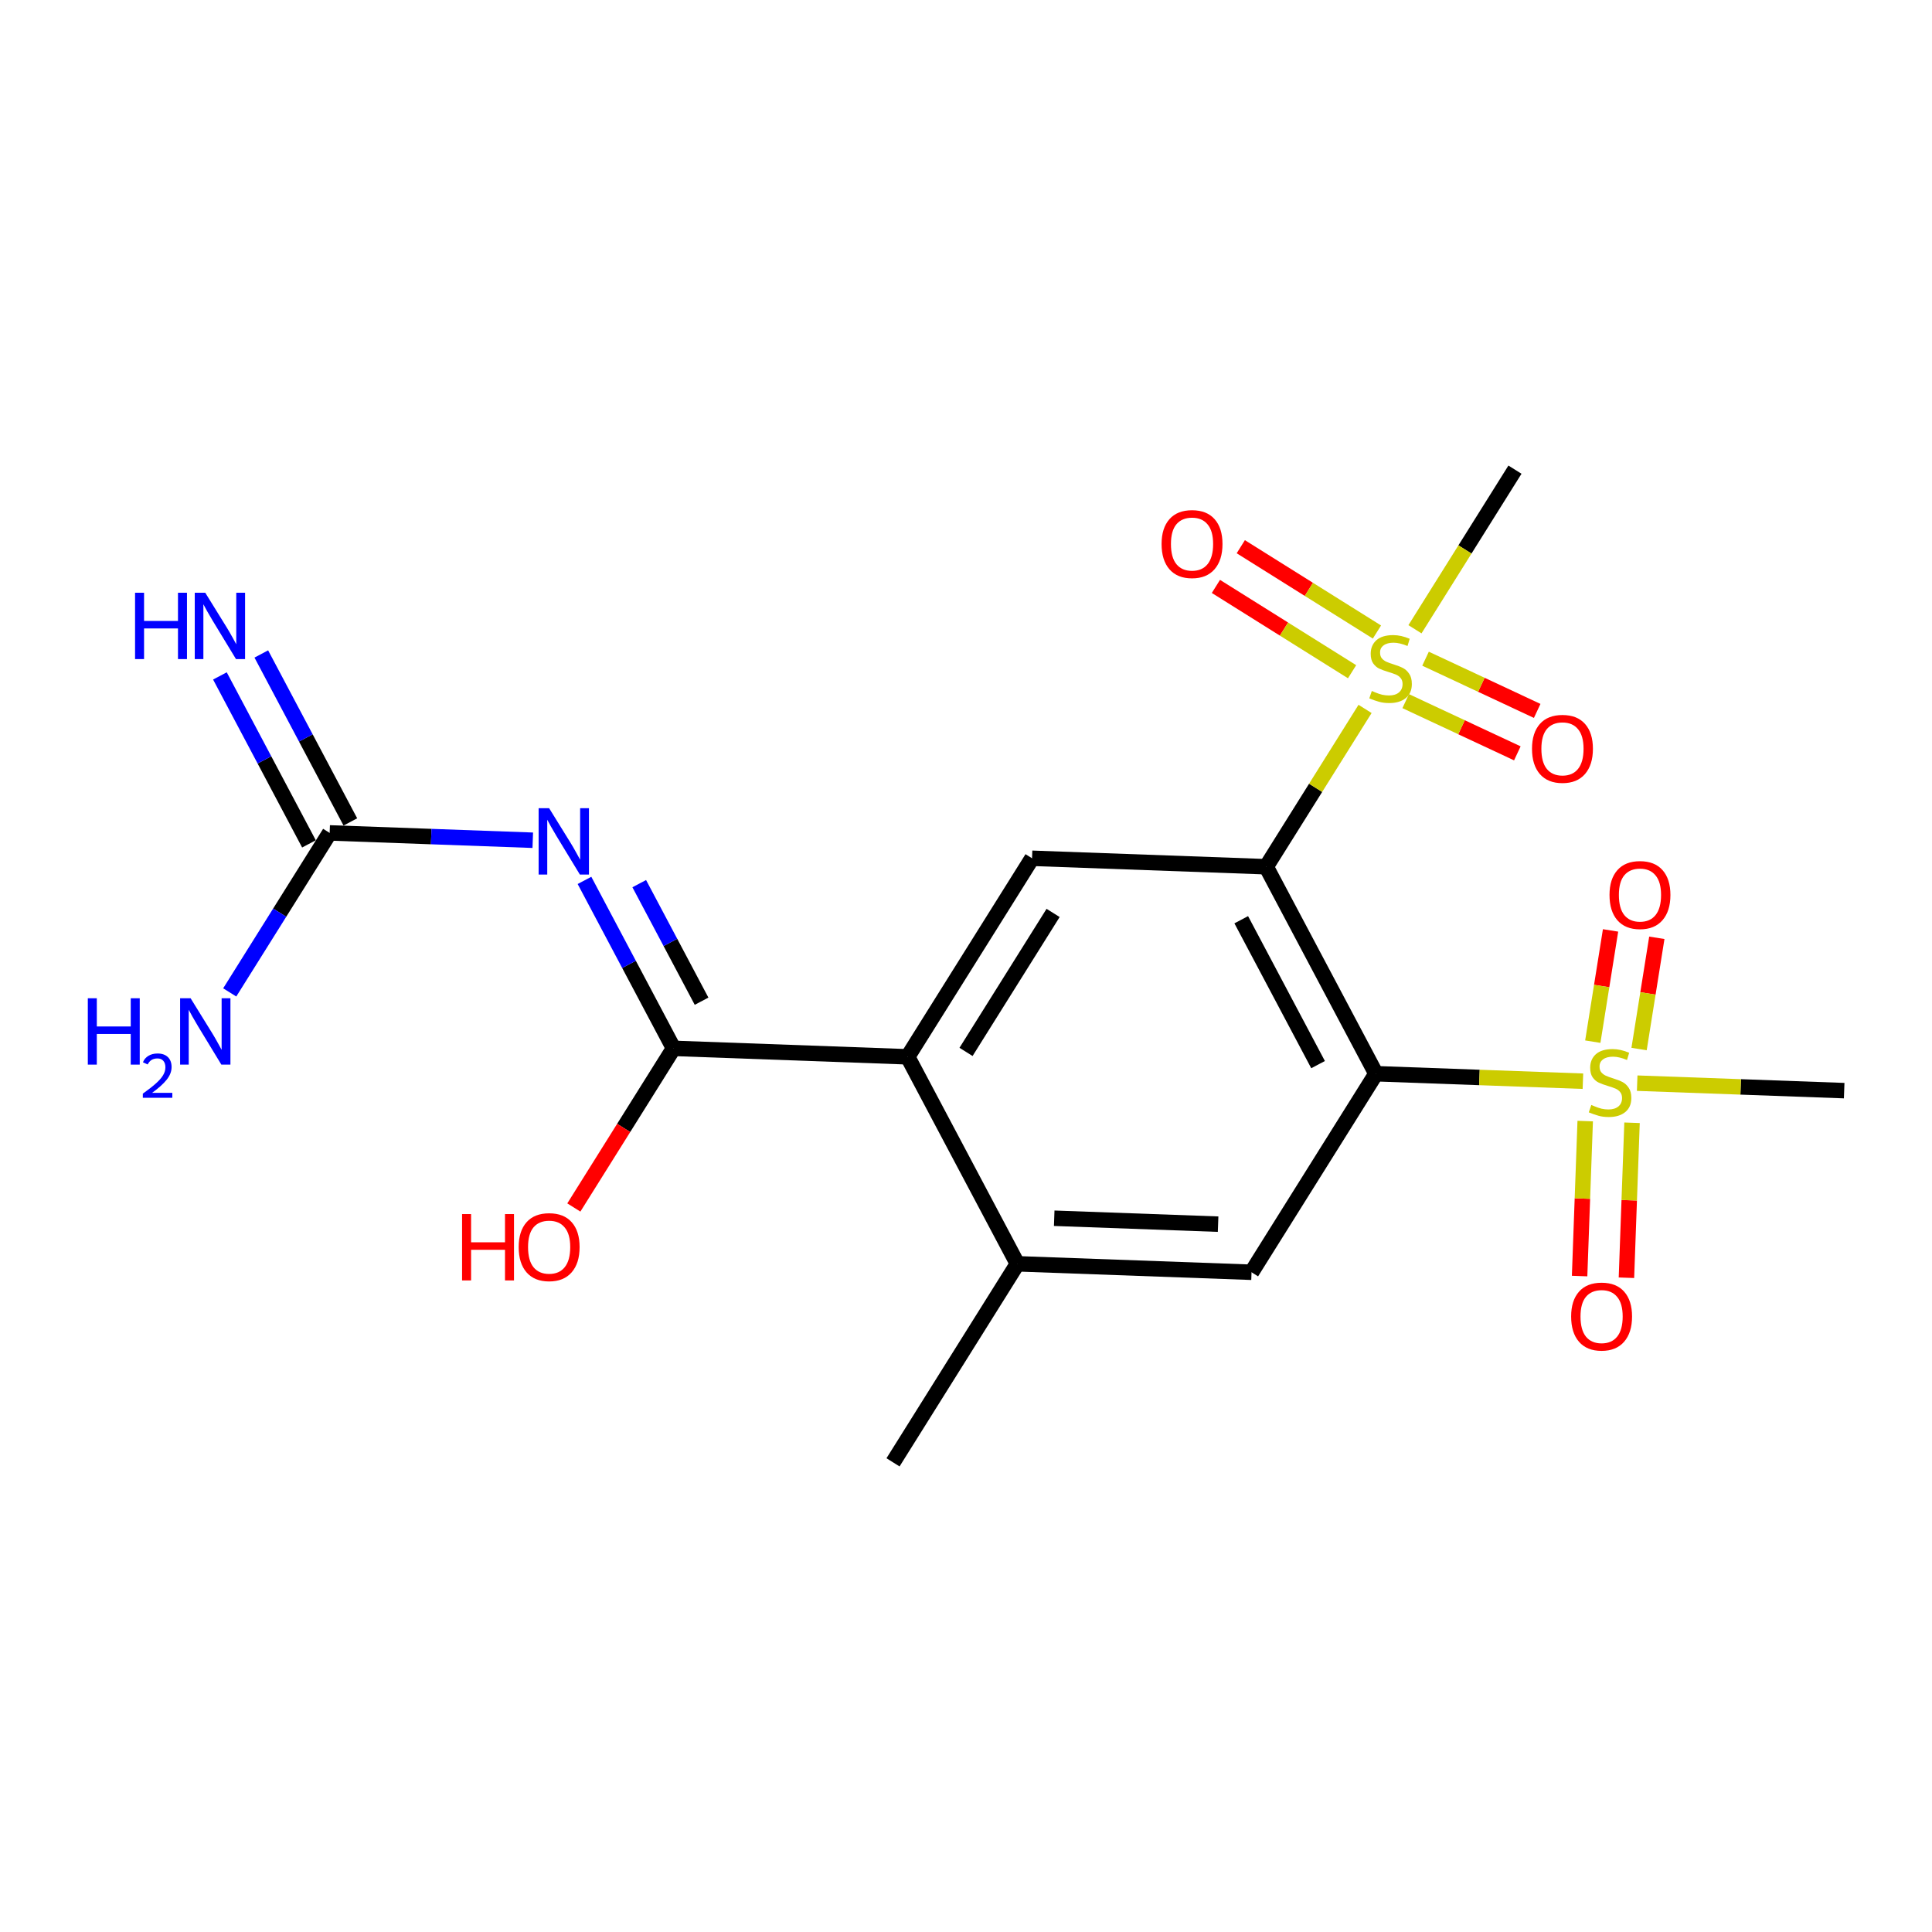 <?xml version='1.0' encoding='iso-8859-1'?>
<svg version='1.1' baseProfile='full'
              xmlns='http://www.w3.org/2000/svg'
                      xmlns:rdkit='http://www.rdkit.org/xml'
                      xmlns:xlink='http://www.w3.org/1999/xlink'
                  xml:space='preserve'
width='250px' height='250px' viewBox='0 0 250 250'>
<!-- END OF HEADER -->
<rect style='opacity:1.0;fill:#FFFFFF;stroke:none' width='250' height='250' x='0' y='0'> </rect>
<path class='bond-0 atom-0 atom-5' d='M 115.556,189.226 L 131.651,163.535' style='fill:none;fill-rule:evenodd;stroke:#000000;stroke-width:2.0px;stroke-linecap:butt;stroke-linejoin:miter;stroke-opacity:1' />
<path class='bond-1 atom-1 atom-19' d='M 238.636,141.128 L 225.243,140.644' style='fill:none;fill-rule:evenodd;stroke:#000000;stroke-width:2.0px;stroke-linecap:butt;stroke-linejoin:miter;stroke-opacity:1' />
<path class='bond-1 atom-1 atom-19' d='M 225.243,140.644 L 211.851,140.161' style='fill:none;fill-rule:evenodd;stroke:#CCCC00;stroke-width:2.0px;stroke-linecap:butt;stroke-linejoin:miter;stroke-opacity:1' />
<path class='bond-2 atom-2 atom-20' d='M 196.035,60.774 L 189.565,71.1' style='fill:none;fill-rule:evenodd;stroke:#000000;stroke-width:2.0px;stroke-linecap:butt;stroke-linejoin:miter;stroke-opacity:1' />
<path class='bond-2 atom-2 atom-20' d='M 189.565,71.1 L 183.096,81.426' style='fill:none;fill-rule:evenodd;stroke:#CCCC00;stroke-width:2.0px;stroke-linecap:butt;stroke-linejoin:miter;stroke-opacity:1' />
<path class='bond-3 atom-3 atom-5' d='M 161.948,164.63 L 131.651,163.535' style='fill:none;fill-rule:evenodd;stroke:#000000;stroke-width:2.0px;stroke-linecap:butt;stroke-linejoin:miter;stroke-opacity:1' />
<path class='bond-3 atom-3 atom-5' d='M 157.622,158.406 L 136.415,157.64' style='fill:none;fill-rule:evenodd;stroke:#000000;stroke-width:2.0px;stroke-linecap:butt;stroke-linejoin:miter;stroke-opacity:1' />
<path class='bond-4 atom-3 atom-7' d='M 161.948,164.63 L 178.044,138.939' style='fill:none;fill-rule:evenodd;stroke:#000000;stroke-width:2.0px;stroke-linecap:butt;stroke-linejoin:miter;stroke-opacity:1' />
<path class='bond-5 atom-4 atom-6' d='M 133.547,111.061 L 117.451,136.751' style='fill:none;fill-rule:evenodd;stroke:#000000;stroke-width:2.0px;stroke-linecap:butt;stroke-linejoin:miter;stroke-opacity:1' />
<path class='bond-5 atom-4 atom-6' d='M 136.271,118.133 L 125.003,136.116' style='fill:none;fill-rule:evenodd;stroke:#000000;stroke-width:2.0px;stroke-linecap:butt;stroke-linejoin:miter;stroke-opacity:1' />
<path class='bond-6 atom-4 atom-8' d='M 133.547,111.061 L 163.843,112.155' style='fill:none;fill-rule:evenodd;stroke:#000000;stroke-width:2.0px;stroke-linecap:butt;stroke-linejoin:miter;stroke-opacity:1' />
<path class='bond-7 atom-5 atom-6' d='M 131.651,163.535 L 117.451,136.751' style='fill:none;fill-rule:evenodd;stroke:#000000;stroke-width:2.0px;stroke-linecap:butt;stroke-linejoin:miter;stroke-opacity:1' />
<path class='bond-8 atom-6 atom-9' d='M 117.451,136.751 L 87.155,135.656' style='fill:none;fill-rule:evenodd;stroke:#000000;stroke-width:2.0px;stroke-linecap:butt;stroke-linejoin:miter;stroke-opacity:1' />
<path class='bond-9 atom-7 atom-8' d='M 178.044,138.939 L 163.843,112.155' style='fill:none;fill-rule:evenodd;stroke:#000000;stroke-width:2.0px;stroke-linecap:butt;stroke-linejoin:miter;stroke-opacity:1' />
<path class='bond-9 atom-7 atom-8' d='M 170.557,137.762 L 160.616,119.013' style='fill:none;fill-rule:evenodd;stroke:#000000;stroke-width:2.0px;stroke-linecap:butt;stroke-linejoin:miter;stroke-opacity:1' />
<path class='bond-10 atom-7 atom-19' d='M 178.044,138.939 L 191.437,139.423' style='fill:none;fill-rule:evenodd;stroke:#000000;stroke-width:2.0px;stroke-linecap:butt;stroke-linejoin:miter;stroke-opacity:1' />
<path class='bond-10 atom-7 atom-19' d='M 191.437,139.423 L 204.829,139.907' style='fill:none;fill-rule:evenodd;stroke:#CCCC00;stroke-width:2.0px;stroke-linecap:butt;stroke-linejoin:miter;stroke-opacity:1' />
<path class='bond-11 atom-8 atom-20' d='M 163.843,112.155 L 170.241,101.944' style='fill:none;fill-rule:evenodd;stroke:#000000;stroke-width:2.0px;stroke-linecap:butt;stroke-linejoin:miter;stroke-opacity:1' />
<path class='bond-11 atom-8 atom-20' d='M 170.241,101.944 L 176.638,91.734' style='fill:none;fill-rule:evenodd;stroke:#CCCC00;stroke-width:2.0px;stroke-linecap:butt;stroke-linejoin:miter;stroke-opacity:1' />
<path class='bond-12 atom-9 atom-13' d='M 87.155,135.656 L 81.393,124.79' style='fill:none;fill-rule:evenodd;stroke:#000000;stroke-width:2.0px;stroke-linecap:butt;stroke-linejoin:miter;stroke-opacity:1' />
<path class='bond-12 atom-9 atom-13' d='M 81.393,124.79 L 75.632,113.923' style='fill:none;fill-rule:evenodd;stroke:#0000FF;stroke-width:2.0px;stroke-linecap:butt;stroke-linejoin:miter;stroke-opacity:1' />
<path class='bond-12 atom-9 atom-13' d='M 90.783,129.556 L 86.75,121.949' style='fill:none;fill-rule:evenodd;stroke:#000000;stroke-width:2.0px;stroke-linecap:butt;stroke-linejoin:miter;stroke-opacity:1' />
<path class='bond-12 atom-9 atom-13' d='M 86.75,121.949 L 82.717,114.343' style='fill:none;fill-rule:evenodd;stroke:#0000FF;stroke-width:2.0px;stroke-linecap:butt;stroke-linejoin:miter;stroke-opacity:1' />
<path class='bond-13 atom-9 atom-14' d='M 87.155,135.656 L 80.704,145.952' style='fill:none;fill-rule:evenodd;stroke:#000000;stroke-width:2.0px;stroke-linecap:butt;stroke-linejoin:miter;stroke-opacity:1' />
<path class='bond-13 atom-9 atom-14' d='M 80.704,145.952 L 74.254,156.248' style='fill:none;fill-rule:evenodd;stroke:#FF0000;stroke-width:2.0px;stroke-linecap:butt;stroke-linejoin:miter;stroke-opacity:1' />
<path class='bond-14 atom-10 atom-11' d='M 45.336,106.358 L 39.575,95.491' style='fill:none;fill-rule:evenodd;stroke:#000000;stroke-width:2.0px;stroke-linecap:butt;stroke-linejoin:miter;stroke-opacity:1' />
<path class='bond-14 atom-10 atom-11' d='M 39.575,95.491 L 33.813,84.624' style='fill:none;fill-rule:evenodd;stroke:#0000FF;stroke-width:2.0px;stroke-linecap:butt;stroke-linejoin:miter;stroke-opacity:1' />
<path class='bond-14 atom-10 atom-11' d='M 39.979,109.198 L 34.218,98.331' style='fill:none;fill-rule:evenodd;stroke:#000000;stroke-width:2.0px;stroke-linecap:butt;stroke-linejoin:miter;stroke-opacity:1' />
<path class='bond-14 atom-10 atom-11' d='M 34.218,98.331 L 28.457,87.464' style='fill:none;fill-rule:evenodd;stroke:#0000FF;stroke-width:2.0px;stroke-linecap:butt;stroke-linejoin:miter;stroke-opacity:1' />
<path class='bond-15 atom-10 atom-12' d='M 42.658,107.778 L 36.192,118.097' style='fill:none;fill-rule:evenodd;stroke:#000000;stroke-width:2.0px;stroke-linecap:butt;stroke-linejoin:miter;stroke-opacity:1' />
<path class='bond-15 atom-10 atom-12' d='M 36.192,118.097 L 29.726,128.417' style='fill:none;fill-rule:evenodd;stroke:#0000FF;stroke-width:2.0px;stroke-linecap:butt;stroke-linejoin:miter;stroke-opacity:1' />
<path class='bond-16 atom-10 atom-13' d='M 42.658,107.778 L 55.799,108.252' style='fill:none;fill-rule:evenodd;stroke:#000000;stroke-width:2.0px;stroke-linecap:butt;stroke-linejoin:miter;stroke-opacity:1' />
<path class='bond-16 atom-10 atom-13' d='M 55.799,108.252 L 68.94,108.727' style='fill:none;fill-rule:evenodd;stroke:#0000FF;stroke-width:2.0px;stroke-linecap:butt;stroke-linejoin:miter;stroke-opacity:1' />
<path class='bond-17 atom-15 atom-19' d='M 210.46,165.34 L 210.822,155.312' style='fill:none;fill-rule:evenodd;stroke:#FF0000;stroke-width:2.0px;stroke-linecap:butt;stroke-linejoin:miter;stroke-opacity:1' />
<path class='bond-17 atom-15 atom-19' d='M 210.822,155.312 L 211.184,145.285' style='fill:none;fill-rule:evenodd;stroke:#CCCC00;stroke-width:2.0px;stroke-linecap:butt;stroke-linejoin:miter;stroke-opacity:1' />
<path class='bond-17 atom-15 atom-19' d='M 204.4,165.121 L 204.762,155.094' style='fill:none;fill-rule:evenodd;stroke:#FF0000;stroke-width:2.0px;stroke-linecap:butt;stroke-linejoin:miter;stroke-opacity:1' />
<path class='bond-17 atom-15 atom-19' d='M 204.762,155.094 L 205.125,145.066' style='fill:none;fill-rule:evenodd;stroke:#CCCC00;stroke-width:2.0px;stroke-linecap:butt;stroke-linejoin:miter;stroke-opacity:1' />
<path class='bond-18 atom-16 atom-19' d='M 208.405,120.395 L 207.256,127.593' style='fill:none;fill-rule:evenodd;stroke:#FF0000;stroke-width:2.0px;stroke-linecap:butt;stroke-linejoin:miter;stroke-opacity:1' />
<path class='bond-18 atom-16 atom-19' d='M 207.256,127.593 L 206.107,134.79' style='fill:none;fill-rule:evenodd;stroke:#CCCC00;stroke-width:2.0px;stroke-linecap:butt;stroke-linejoin:miter;stroke-opacity:1' />
<path class='bond-18 atom-16 atom-19' d='M 214.393,121.351 L 213.244,128.549' style='fill:none;fill-rule:evenodd;stroke:#FF0000;stroke-width:2.0px;stroke-linecap:butt;stroke-linejoin:miter;stroke-opacity:1' />
<path class='bond-18 atom-16 atom-19' d='M 213.244,128.549 L 212.095,135.746' style='fill:none;fill-rule:evenodd;stroke:#CCCC00;stroke-width:2.0px;stroke-linecap:butt;stroke-linejoin:miter;stroke-opacity:1' />
<path class='bond-19 atom-17 atom-20' d='M 198.912,91.992 L 191.688,88.613' style='fill:none;fill-rule:evenodd;stroke:#FF0000;stroke-width:2.0px;stroke-linecap:butt;stroke-linejoin:miter;stroke-opacity:1' />
<path class='bond-19 atom-17 atom-20' d='M 191.688,88.613 L 184.464,85.234' style='fill:none;fill-rule:evenodd;stroke:#CCCC00;stroke-width:2.0px;stroke-linecap:butt;stroke-linejoin:miter;stroke-opacity:1' />
<path class='bond-19 atom-17 atom-20' d='M 196.343,97.484 L 189.119,94.105' style='fill:none;fill-rule:evenodd;stroke:#FF0000;stroke-width:2.0px;stroke-linecap:butt;stroke-linejoin:miter;stroke-opacity:1' />
<path class='bond-19 atom-17 atom-20' d='M 189.119,94.105 L 181.896,90.727' style='fill:none;fill-rule:evenodd;stroke:#CCCC00;stroke-width:2.0px;stroke-linecap:butt;stroke-linejoin:miter;stroke-opacity:1' />
<path class='bond-20 atom-18 atom-20' d='M 157.338,75.882 L 166.148,81.401' style='fill:none;fill-rule:evenodd;stroke:#FF0000;stroke-width:2.0px;stroke-linecap:butt;stroke-linejoin:miter;stroke-opacity:1' />
<path class='bond-20 atom-18 atom-20' d='M 166.148,81.401 L 174.958,86.921' style='fill:none;fill-rule:evenodd;stroke:#CCCC00;stroke-width:2.0px;stroke-linecap:butt;stroke-linejoin:miter;stroke-opacity:1' />
<path class='bond-20 atom-18 atom-20' d='M 160.557,70.744 L 169.367,76.263' style='fill:none;fill-rule:evenodd;stroke:#FF0000;stroke-width:2.0px;stroke-linecap:butt;stroke-linejoin:miter;stroke-opacity:1' />
<path class='bond-20 atom-18 atom-20' d='M 169.367,76.263 L 178.177,81.783' style='fill:none;fill-rule:evenodd;stroke:#CCCC00;stroke-width:2.0px;stroke-linecap:butt;stroke-linejoin:miter;stroke-opacity:1' />
<path  class='atom-11' d='M 17.477 76.7
L 18.641 76.7
L 18.641 80.35
L 23.031 80.35
L 23.031 76.7
L 24.195 76.7
L 24.195 85.286
L 23.031 85.286
L 23.031 81.32
L 18.641 81.32
L 18.641 85.286
L 17.477 85.286
L 17.477 76.7
' fill='#0000FF'/>
<path  class='atom-11' d='M 26.56 76.7
L 29.373 81.248
Q 29.652 81.696, 30.101 82.509
Q 30.549 83.321, 30.573 83.37
L 30.573 76.7
L 31.713 76.7
L 31.713 85.286
L 30.537 85.286
L 27.518 80.314
Q 27.166 79.732, 26.79 79.065
Q 26.426 78.398, 26.317 78.192
L 26.317 85.286
L 25.201 85.286
L 25.201 76.7
L 26.56 76.7
' fill='#0000FF'/>
<path  class='atom-12' d='M 11.364 129.175
L 12.528 129.175
L 12.528 132.825
L 16.918 132.825
L 16.918 129.175
L 18.082 129.175
L 18.082 137.761
L 16.918 137.761
L 16.918 133.795
L 12.528 133.795
L 12.528 137.761
L 11.364 137.761
L 11.364 129.175
' fill='#0000FF'/>
<path  class='atom-12' d='M 18.498 137.459
Q 18.706 136.923, 19.202 136.627
Q 19.698 136.323, 20.387 136.323
Q 21.243 136.323, 21.723 136.787
Q 22.203 137.251, 22.203 138.076
Q 22.203 138.916, 21.579 139.7
Q 20.963 140.485, 19.682 141.413
L 22.299 141.413
L 22.299 142.053
L 18.482 142.053
L 18.482 141.517
Q 19.538 140.765, 20.163 140.205
Q 20.795 139.644, 21.099 139.14
Q 21.403 138.636, 21.403 138.116
Q 21.403 137.571, 21.131 137.267
Q 20.859 136.963, 20.387 136.963
Q 19.93 136.963, 19.626 137.147
Q 19.322 137.331, 19.106 137.74
L 18.498 137.459
' fill='#0000FF'/>
<path  class='atom-12' d='M 24.664 129.175
L 27.477 133.723
Q 27.756 134.171, 28.205 134.984
Q 28.654 135.796, 28.678 135.845
L 28.678 129.175
L 29.818 129.175
L 29.818 137.761
L 28.642 137.761
L 25.622 132.789
Q 25.27 132.207, 24.895 131.54
Q 24.531 130.873, 24.422 130.667
L 24.422 137.761
L 23.306 137.761
L 23.306 129.175
L 24.664 129.175
' fill='#0000FF'/>
<path  class='atom-13' d='M 71.056 104.579
L 73.87 109.127
Q 74.149 109.575, 74.597 110.388
Q 75.046 111.2, 75.07 111.249
L 75.07 104.579
L 76.21 104.579
L 76.21 113.165
L 75.034 113.165
L 72.014 108.193
Q 71.663 107.611, 71.287 106.944
Q 70.923 106.277, 70.814 106.071
L 70.814 113.165
L 69.698 113.165
L 69.698 104.579
L 71.056 104.579
' fill='#0000FF'/>
<path  class='atom-14' d='M 59.793 157.102
L 60.957 157.102
L 60.957 160.753
L 65.347 160.753
L 65.347 157.102
L 66.511 157.102
L 66.511 165.688
L 65.347 165.688
L 65.347 161.723
L 60.957 161.723
L 60.957 165.688
L 59.793 165.688
L 59.793 157.102
' fill='#FF0000'/>
<path  class='atom-14' d='M 67.118 161.371
Q 67.118 159.309, 68.136 158.157
Q 69.155 157.005, 71.059 157.005
Q 72.963 157.005, 73.981 158.157
Q 75 159.309, 75 161.371
Q 75 163.457, 73.969 164.645
Q 72.938 165.821, 71.059 165.821
Q 69.167 165.821, 68.136 164.645
Q 67.118 163.469, 67.118 161.371
M 71.059 164.851
Q 72.368 164.851, 73.072 163.978
Q 73.787 163.093, 73.787 161.371
Q 73.787 159.685, 73.072 158.837
Q 72.368 157.976, 71.059 157.976
Q 69.749 157.976, 69.034 158.824
Q 68.33 159.673, 68.33 161.371
Q 68.33 163.105, 69.034 163.978
Q 69.749 164.851, 71.059 164.851
' fill='#FF0000'/>
<path  class='atom-15' d='M 203.305 170.354
Q 203.305 168.293, 204.323 167.141
Q 205.342 165.989, 207.246 165.989
Q 209.15 165.989, 210.168 167.141
Q 211.187 168.293, 211.187 170.354
Q 211.187 172.44, 210.156 173.628
Q 209.125 174.805, 207.246 174.805
Q 205.354 174.805, 204.323 173.628
Q 203.305 172.452, 203.305 170.354
M 207.246 173.835
Q 208.555 173.835, 209.259 172.962
Q 209.974 172.076, 209.974 170.354
Q 209.974 168.669, 209.259 167.82
Q 208.555 166.959, 207.246 166.959
Q 205.936 166.959, 205.221 167.808
Q 204.517 168.657, 204.517 170.354
Q 204.517 172.088, 205.221 172.962
Q 205.936 173.835, 207.246 173.835
' fill='#FF0000'/>
<path  class='atom-16' d='M 208.27 115.809
Q 208.27 113.748, 209.289 112.596
Q 210.307 111.443, 212.211 111.443
Q 214.115 111.443, 215.134 112.596
Q 216.152 113.748, 216.152 115.809
Q 216.152 117.895, 215.121 119.083
Q 214.091 120.259, 212.211 120.259
Q 210.319 120.259, 209.289 119.083
Q 208.27 117.907, 208.27 115.809
M 212.211 119.289
Q 213.521 119.289, 214.224 118.416
Q 214.94 117.531, 214.94 115.809
Q 214.94 114.123, 214.224 113.275
Q 213.521 112.414, 212.211 112.414
Q 210.901 112.414, 210.186 113.262
Q 209.483 114.111, 209.483 115.809
Q 209.483 117.543, 210.186 118.416
Q 210.901 119.289, 212.211 119.289
' fill='#FF0000'/>
<path  class='atom-17' d='M 198.241 96.893
Q 198.241 94.831, 199.26 93.679
Q 200.278 92.527, 202.182 92.527
Q 204.086 92.527, 205.105 93.679
Q 206.123 94.831, 206.123 96.893
Q 206.123 98.978, 205.093 100.167
Q 204.062 101.343, 202.182 101.343
Q 200.291 101.343, 199.26 100.167
Q 198.241 98.991, 198.241 96.893
M 202.182 100.373
Q 203.492 100.373, 204.195 99.5
Q 204.911 98.615, 204.911 96.893
Q 204.911 95.207, 204.195 94.358
Q 203.492 93.497, 202.182 93.497
Q 200.873 93.497, 200.157 94.346
Q 199.454 95.195, 199.454 96.893
Q 199.454 98.627, 200.157 99.5
Q 200.873 100.373, 202.182 100.373
' fill='#FF0000'/>
<path  class='atom-18' d='M 150.308 70.393
Q 150.308 68.332, 151.326 67.18
Q 152.345 66.028, 154.249 66.028
Q 156.153 66.028, 157.171 67.18
Q 158.19 68.332, 158.19 70.393
Q 158.19 72.479, 157.159 73.667
Q 156.128 74.843, 154.249 74.843
Q 152.357 74.843, 151.326 73.667
Q 150.308 72.491, 150.308 70.393
M 154.249 73.873
Q 155.558 73.873, 156.262 73
Q 156.977 72.115, 156.977 70.393
Q 156.977 68.707, 156.262 67.859
Q 155.558 66.998, 154.249 66.998
Q 152.939 66.998, 152.224 67.847
Q 151.52 68.695, 151.52 70.393
Q 151.52 72.127, 152.224 73
Q 152.939 73.873, 154.249 73.873
' fill='#FF0000'/>
<path  class='atom-19' d='M 205.915 142.98
Q 206.012 143.017, 206.412 143.187
Q 206.812 143.356, 207.249 143.466
Q 207.697 143.563, 208.134 143.563
Q 208.946 143.563, 209.419 143.175
Q 209.892 142.774, 209.892 142.083
Q 209.892 141.61, 209.65 141.319
Q 209.419 141.028, 209.055 140.87
Q 208.692 140.713, 208.085 140.531
Q 207.321 140.301, 206.861 140.082
Q 206.412 139.864, 206.085 139.403
Q 205.769 138.942, 205.769 138.166
Q 205.769 137.087, 206.497 136.42
Q 207.237 135.753, 208.692 135.753
Q 209.686 135.753, 210.814 136.226
L 210.535 137.16
Q 209.504 136.735, 208.728 136.735
Q 207.891 136.735, 207.431 137.087
Q 206.97 137.427, 206.982 138.021
Q 206.982 138.482, 207.212 138.76
Q 207.455 139.039, 207.794 139.197
Q 208.146 139.355, 208.728 139.537
Q 209.504 139.779, 209.965 140.022
Q 210.426 140.264, 210.753 140.761
Q 211.093 141.246, 211.093 142.083
Q 211.093 143.272, 210.292 143.914
Q 209.504 144.545, 208.182 144.545
Q 207.418 144.545, 206.836 144.375
Q 206.266 144.217, 205.587 143.938
L 205.915 142.98
' fill='#CCCC00'/>
<path  class='atom-20' d='M 177.514 89.411
Q 177.611 89.448, 178.011 89.618
Q 178.411 89.787, 178.848 89.896
Q 179.296 89.993, 179.733 89.993
Q 180.545 89.993, 181.018 89.605
Q 181.491 89.205, 181.491 88.514
Q 181.491 88.041, 181.249 87.75
Q 181.018 87.459, 180.655 87.301
Q 180.291 87.144, 179.684 86.962
Q 178.92 86.731, 178.46 86.513
Q 178.011 86.295, 177.684 85.834
Q 177.368 85.373, 177.368 84.597
Q 177.368 83.518, 178.096 82.851
Q 178.836 82.184, 180.291 82.184
Q 181.285 82.184, 182.413 82.657
L 182.134 83.591
Q 181.103 83.166, 180.327 83.166
Q 179.49 83.166, 179.03 83.518
Q 178.569 83.857, 178.581 84.452
Q 178.581 84.912, 178.811 85.191
Q 179.054 85.47, 179.393 85.628
Q 179.745 85.785, 180.327 85.967
Q 181.103 86.21, 181.564 86.453
Q 182.025 86.695, 182.352 87.192
Q 182.692 87.677, 182.692 88.514
Q 182.692 89.702, 181.891 90.345
Q 181.103 90.976, 179.781 90.976
Q 179.017 90.976, 178.435 90.806
Q 177.865 90.648, 177.186 90.369
L 177.514 89.411
' fill='#CCCC00'/>
</svg>
